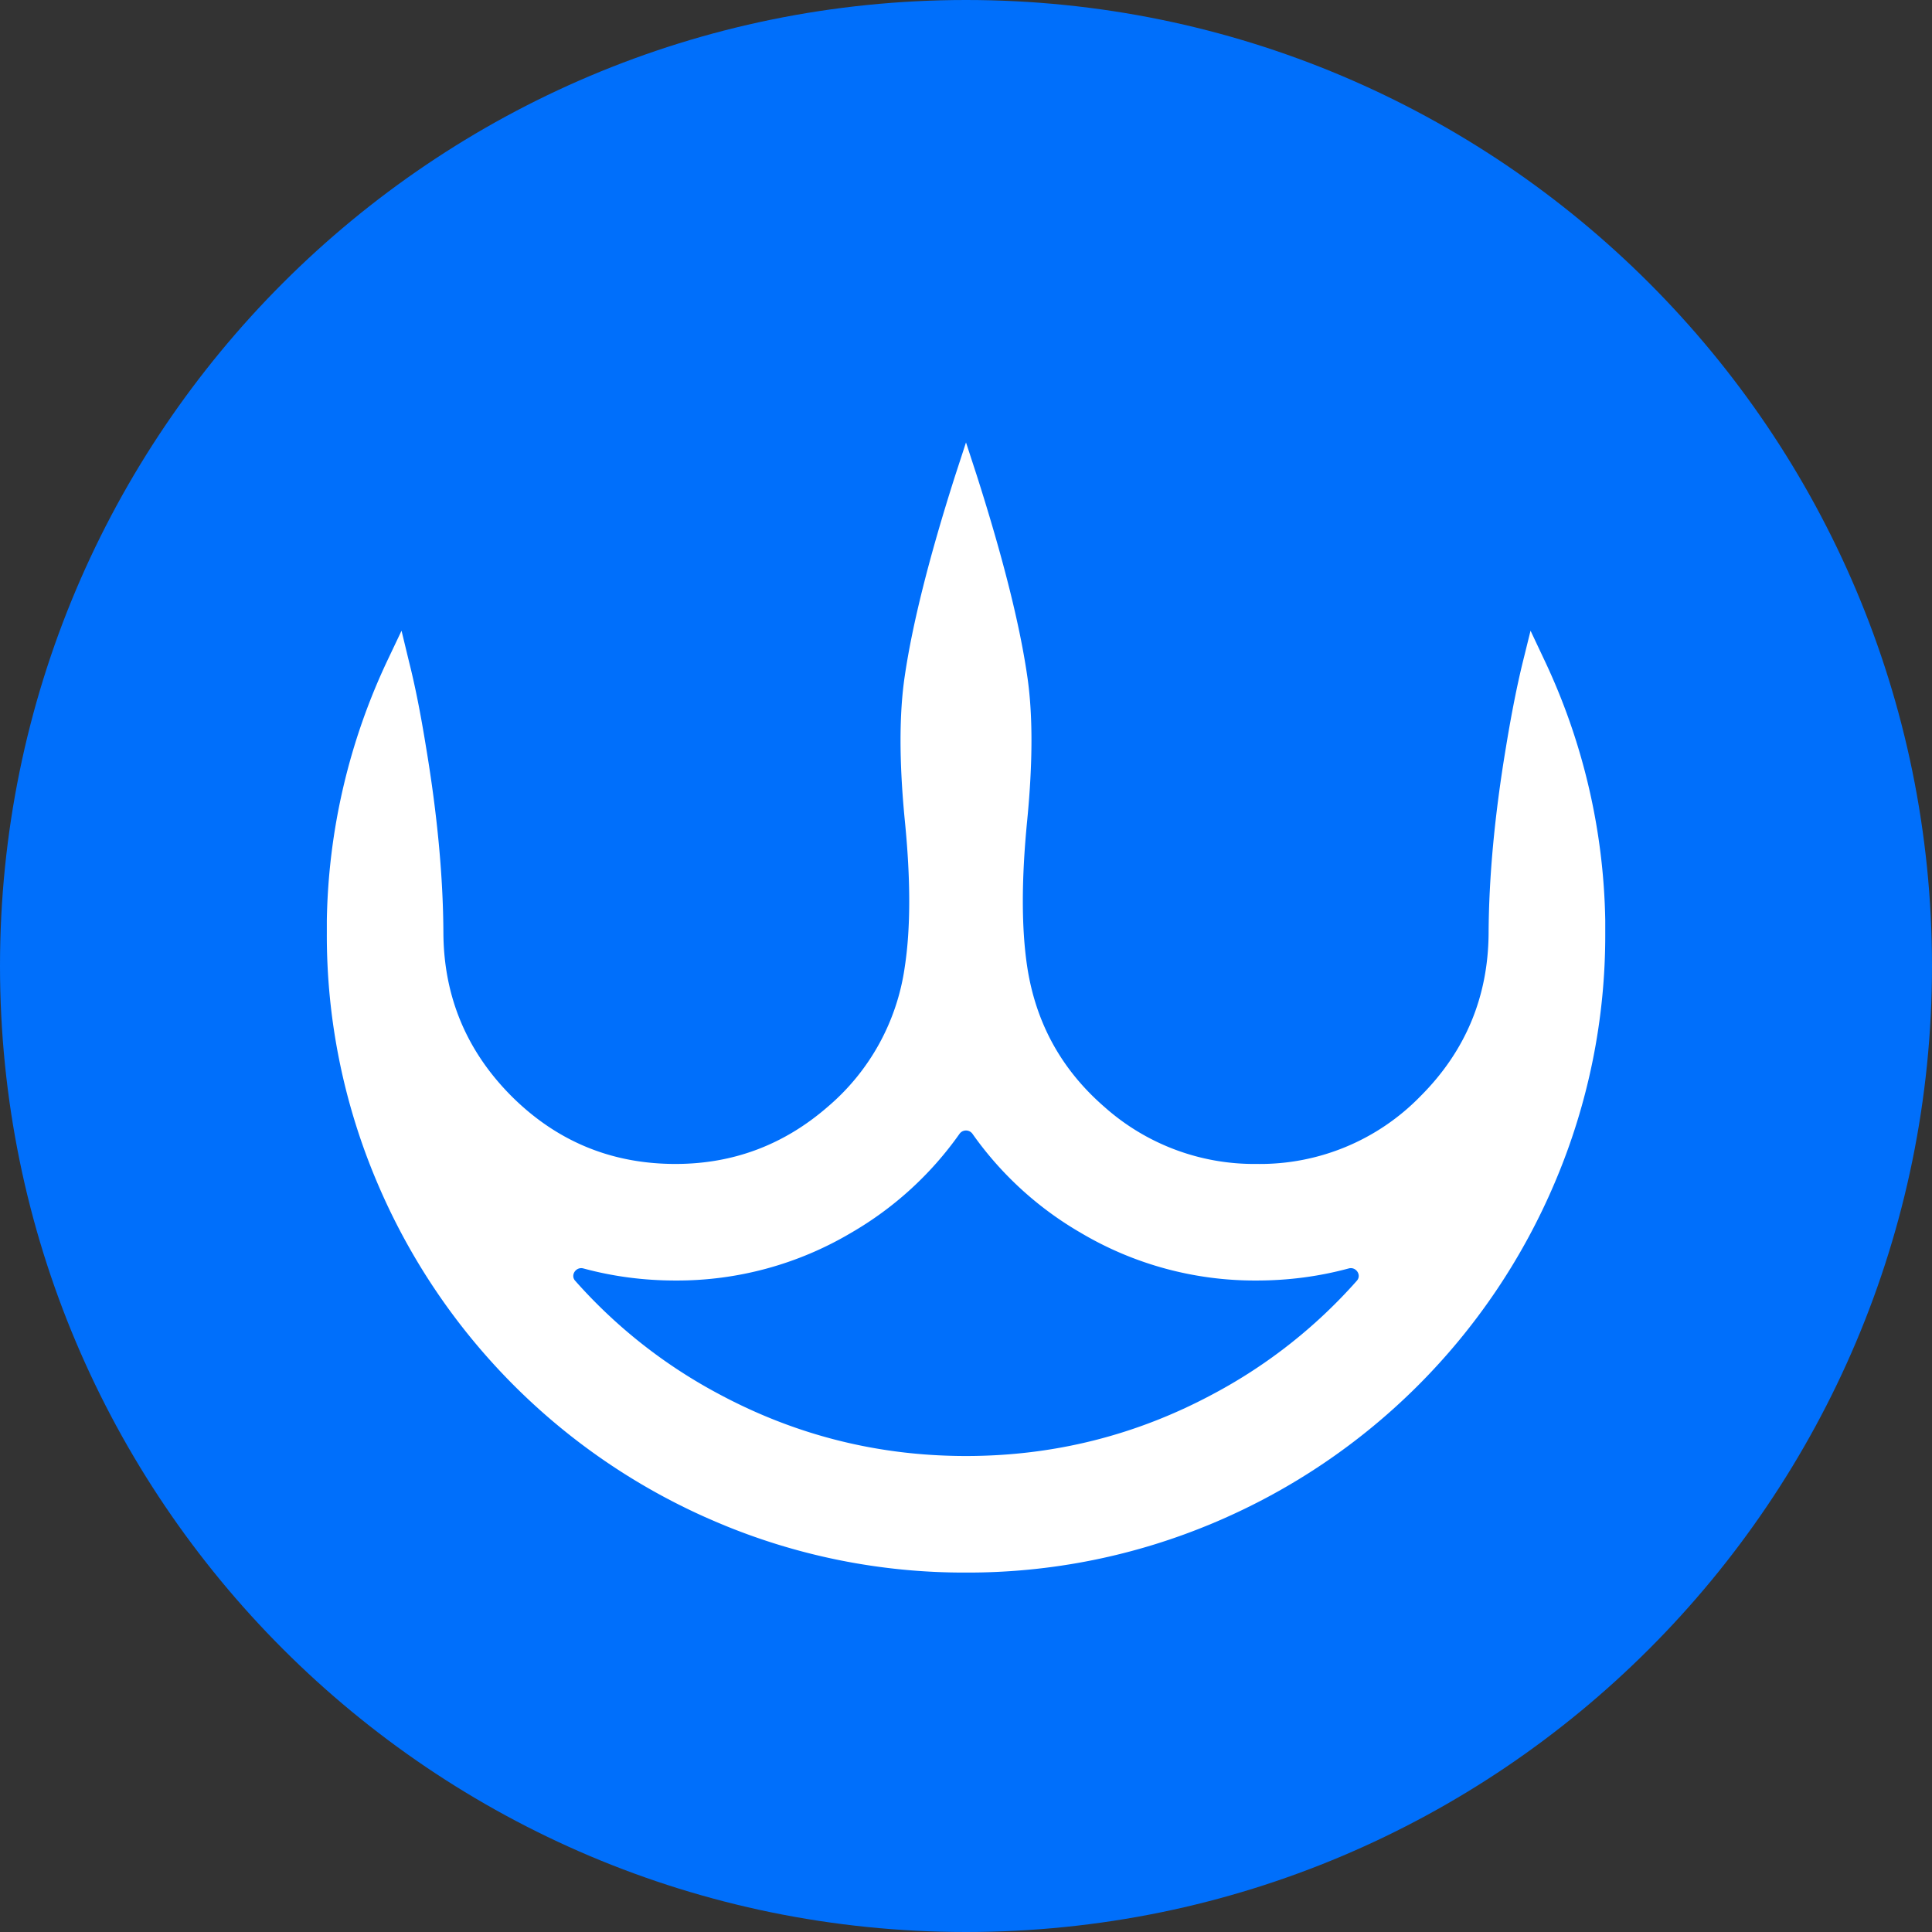 <svg height="1em" style="flex:none;line-height:1" viewBox="0 0 24 24" width="1em" xmlns="http://www.w3.org/2000/svg"><rect x="0" y="0" width="24" height="24" fill="#333333" stroke="none"/><title>AiHubMix</title><path d="M12 24c6.627 0 12-5.373 12-12S18.627 0 12 0 0 5.373 0 12s5.373 12 12 12z" fill="#006FFB"></path><path clip-rule="evenodd" d="M11.24 8.393c.095-.644.302-1.47.624-2.48L12 5.496l.136.417c.322 1.01.53 1.836.624 2.48.071.472.071 1.072 0 1.8-.072.731-.072 1.336 0 1.814.106.7.426 1.281.96 1.744a2.795 2.795 0 001.89.708 2.78 2.78 0 002.034-.84c.56-.559.842-1.234.848-2.024.003-.7.075-1.472.216-2.316.069-.422.14-.775.21-1.06l.095-.384.168.356a7.862 7.862 0 01.76 3.244v.16a7.84 7.84 0 01-.624 3.089 7.952 7.952 0 01-4.228 4.228 7.841 7.841 0 01-3.089.623 7.84 7.84 0 01-3.089-.623 7.952 7.952 0 01-4.228-4.228 7.84 7.84 0 01-.623-3.09v-.159a7.862 7.862 0 01.759-3.244l.169-.356.093.385c.072.284.143.637.211 1.059.141.844.213 1.616.216 2.316.006.79.29 1.465.848 2.024.563.56 1.241.84 2.035.84.715 0 1.345-.236 1.889-.708a2.79 2.79 0 00.96-1.744c.073-.478.073-1.083 0-1.814-.071-.728-.071-1.328 0-1.8zm.76 9.694c1.097 0 2.125-.26 3.085-.778a6.379 6.379 0 001.77-1.399c.063-.07-.01-.178-.101-.153-.37.1-.75.15-1.144.15a4.236 4.236 0 01-2.18-.59 4.253 4.253 0 01-1.35-1.233.099.099 0 00-.16 0 4.253 4.253 0 01-1.35 1.232 4.236 4.236 0 01-2.18.591c-.393 0-.774-.05-1.143-.15-.091-.025-.165.083-.102.153a6.38 6.38 0 001.77 1.399c.96.518 1.988.778 3.085.778z" fill="#fff" fill-rule="evenodd"></path></svg>